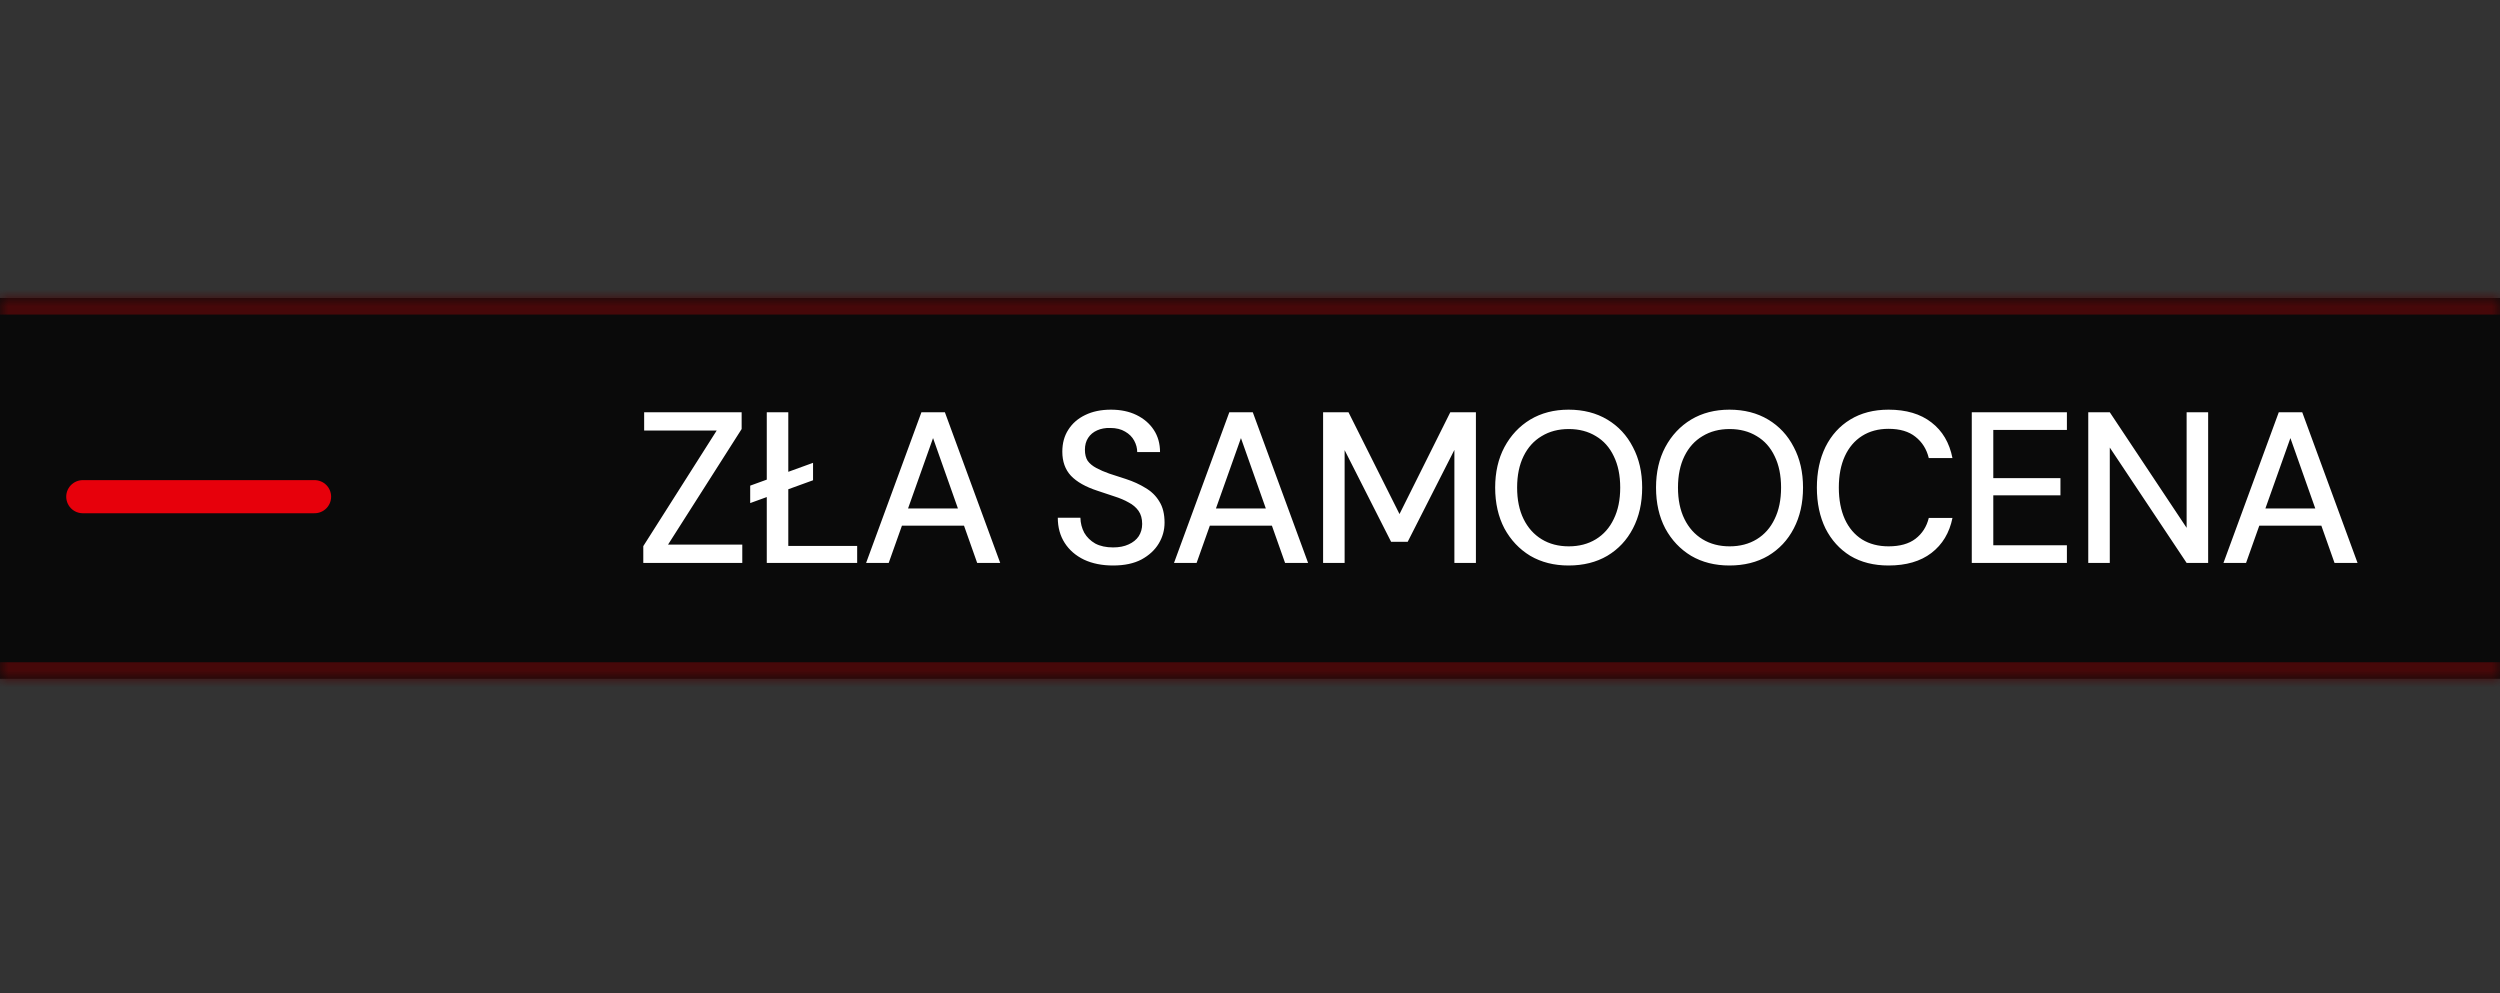 <svg width="151" height="60" viewBox="0 0 151 60" fill="none" xmlns="http://www.w3.org/2000/svg">
<rect x="0" y="0" width="151" height="60" fill="#333333" stroke="none"/>
<mask id="path-1-inside-1_326_851" fill="white">
<path d="M0 18H151V41H0V18Z"/>
</mask>
<path d="M0 18H151V41H0V18Z" fill="#0A0A0A"/>
<path d="M0 19H151V17H0V19ZM151 40H0V42H151V40Z" fill="#460809" mask="url(#path-1-inside-1_326_851)"/>
<path d="M38.855 34V32.986L43.288 26.005H38.907V24.9H44.795V25.914L40.349 32.895H44.834V34H38.855ZM45.312 30.386V29.333L49.108 27.955V29.008L45.312 30.386ZM46.313 34V24.9H47.613V32.973H51.773V34H46.313ZM52.313 34L55.654 24.9H57.071L60.412 34H59.021L56.356 26.46L53.678 34H52.313ZM53.821 31.751L54.185 30.711H58.462L58.826 31.751H53.821ZM67.232 34.156C66.564 34.156 65.98 34.039 65.477 33.805C64.974 33.562 64.584 33.224 64.307 32.791C64.029 32.358 63.891 31.851 63.891 31.27H65.256C65.264 31.599 65.343 31.903 65.49 32.18C65.646 32.449 65.867 32.665 66.153 32.83C66.448 32.986 66.807 33.064 67.232 33.064C67.596 33.064 67.908 33.003 68.168 32.882C68.436 32.761 68.64 32.596 68.779 32.388C68.918 32.171 68.987 31.924 68.987 31.647C68.987 31.326 68.913 31.062 68.766 30.854C68.618 30.646 68.419 30.477 68.168 30.347C67.925 30.208 67.639 30.087 67.31 29.983C66.989 29.879 66.651 29.766 66.296 29.645C65.576 29.411 65.039 29.108 64.684 28.735C64.337 28.362 64.164 27.877 64.164 27.279C64.164 26.768 64.285 26.326 64.528 25.953C64.77 25.572 65.109 25.277 65.542 25.069C65.984 24.852 66.504 24.744 67.102 24.744C67.691 24.744 68.207 24.852 68.649 25.069C69.091 25.286 69.438 25.585 69.689 25.966C69.94 26.347 70.066 26.794 70.066 27.305H68.688C68.688 27.071 68.627 26.841 68.506 26.616C68.385 26.391 68.203 26.209 67.96 26.07C67.717 25.923 67.418 25.849 67.063 25.849C66.768 25.84 66.504 25.888 66.27 25.992C66.036 26.096 65.854 26.248 65.724 26.447C65.594 26.646 65.529 26.885 65.529 27.162C65.529 27.439 65.585 27.665 65.698 27.838C65.819 28.003 65.993 28.146 66.218 28.267C66.443 28.388 66.703 28.501 66.998 28.605C67.301 28.7 67.635 28.809 67.999 28.93C68.45 29.077 68.848 29.259 69.195 29.476C69.55 29.684 69.828 29.957 70.027 30.295C70.235 30.624 70.339 31.049 70.339 31.569C70.339 32.02 70.222 32.44 69.988 32.83C69.754 33.22 69.407 33.541 68.948 33.792C68.489 34.035 67.916 34.156 67.232 34.156ZM70.91 34L74.251 24.9H75.668L79.009 34H77.618L74.953 26.46L72.275 34H70.91ZM72.418 31.751L72.782 30.711H77.059L77.423 31.751H72.418ZM79.915 34V24.9H81.449L84.53 31.049L87.598 24.9H89.145V34H87.845V27.175L85.024 32.726H84.023L81.215 27.188V34H79.915ZM94.741 34.156C93.866 34.156 93.095 33.961 92.427 33.571C91.769 33.172 91.249 32.622 90.867 31.92C90.495 31.209 90.308 30.386 90.308 29.45C90.308 28.523 90.495 27.708 90.867 27.006C91.249 26.295 91.769 25.741 92.427 25.342C93.095 24.943 93.866 24.744 94.741 24.744C95.634 24.744 96.414 24.943 97.081 25.342C97.749 25.741 98.264 26.295 98.628 27.006C99.001 27.708 99.187 28.523 99.187 29.45C99.187 30.386 99.001 31.209 98.628 31.92C98.264 32.622 97.749 33.172 97.081 33.571C96.414 33.961 95.634 34.156 94.741 34.156ZM94.754 32.999C95.378 32.999 95.924 32.856 96.392 32.57C96.86 32.284 97.22 31.877 97.471 31.348C97.731 30.819 97.861 30.187 97.861 29.45C97.861 28.713 97.731 28.081 97.471 27.552C97.22 27.023 96.86 26.62 96.392 26.343C95.924 26.057 95.378 25.914 94.754 25.914C94.13 25.914 93.584 26.057 93.116 26.343C92.648 26.62 92.284 27.023 92.024 27.552C91.764 28.081 91.634 28.713 91.634 29.45C91.634 30.187 91.764 30.819 92.024 31.348C92.284 31.877 92.648 32.284 93.116 32.57C93.584 32.856 94.13 32.999 94.754 32.999ZM104.457 34.156C103.582 34.156 102.81 33.961 102.143 33.571C101.484 33.172 100.964 32.622 100.583 31.92C100.21 31.209 100.024 30.386 100.024 29.45C100.024 28.523 100.21 27.708 100.583 27.006C100.964 26.295 101.484 25.741 102.143 25.342C102.81 24.943 103.582 24.744 104.457 24.744C105.35 24.744 106.13 24.943 106.797 25.342C107.464 25.741 107.98 26.295 108.344 27.006C108.717 27.708 108.903 28.523 108.903 29.45C108.903 30.386 108.717 31.209 108.344 31.92C107.98 32.622 107.464 33.172 106.797 33.571C106.13 33.961 105.35 34.156 104.457 34.156ZM104.47 32.999C105.094 32.999 105.64 32.856 106.108 32.57C106.576 32.284 106.936 31.877 107.187 31.348C107.447 30.819 107.577 30.187 107.577 29.45C107.577 28.713 107.447 28.081 107.187 27.552C106.936 27.023 106.576 26.62 106.108 26.343C105.64 26.057 105.094 25.914 104.47 25.914C103.846 25.914 103.3 26.057 102.832 26.343C102.364 26.62 102 27.023 101.74 27.552C101.48 28.081 101.35 28.713 101.35 29.45C101.35 30.187 101.48 30.819 101.74 31.348C102 31.877 102.364 32.284 102.832 32.57C103.3 32.856 103.846 32.999 104.47 32.999ZM114.068 34.156C113.176 34.156 112.404 33.961 111.754 33.571C111.113 33.172 110.615 32.622 110.259 31.92C109.913 31.209 109.739 30.386 109.739 29.45C109.739 28.523 109.913 27.704 110.259 26.993C110.615 26.282 111.113 25.732 111.754 25.342C112.404 24.943 113.176 24.744 114.068 24.744C115.134 24.744 115.997 25 116.655 25.511C117.323 26.022 117.747 26.742 117.929 27.669H116.499C116.369 27.132 116.101 26.703 115.693 26.382C115.295 26.061 114.753 25.901 114.068 25.901C113.453 25.901 112.92 26.044 112.469 26.33C112.019 26.616 111.672 27.023 111.429 27.552C111.187 28.081 111.065 28.713 111.065 29.45C111.065 30.187 111.187 30.824 111.429 31.361C111.672 31.89 112.019 32.297 112.469 32.583C112.92 32.86 113.453 32.999 114.068 32.999C114.753 32.999 115.295 32.847 115.693 32.544C116.101 32.232 116.369 31.812 116.499 31.283H117.929C117.747 32.184 117.323 32.891 116.655 33.402C115.997 33.905 115.134 34.156 114.068 34.156ZM119.095 34V24.9H124.841V25.966H120.395V28.878H124.451V29.918H120.395V32.934H124.841V34H119.095ZM126.131 34V24.9H127.431L132.072 31.881V24.9H133.372V34H132.072L127.431 27.032V34H126.131ZM134.297 34L137.638 24.9H139.055L142.396 34H141.005L138.34 26.46L135.662 34H134.297ZM135.805 31.751L136.169 30.711H140.446L140.81 31.751H135.805Z" fill="white"/>
<path d="M5 30H19" stroke="#E7000B" stroke-width="2" stroke-linecap="round" stroke-linejoin="round"/>
</svg>
